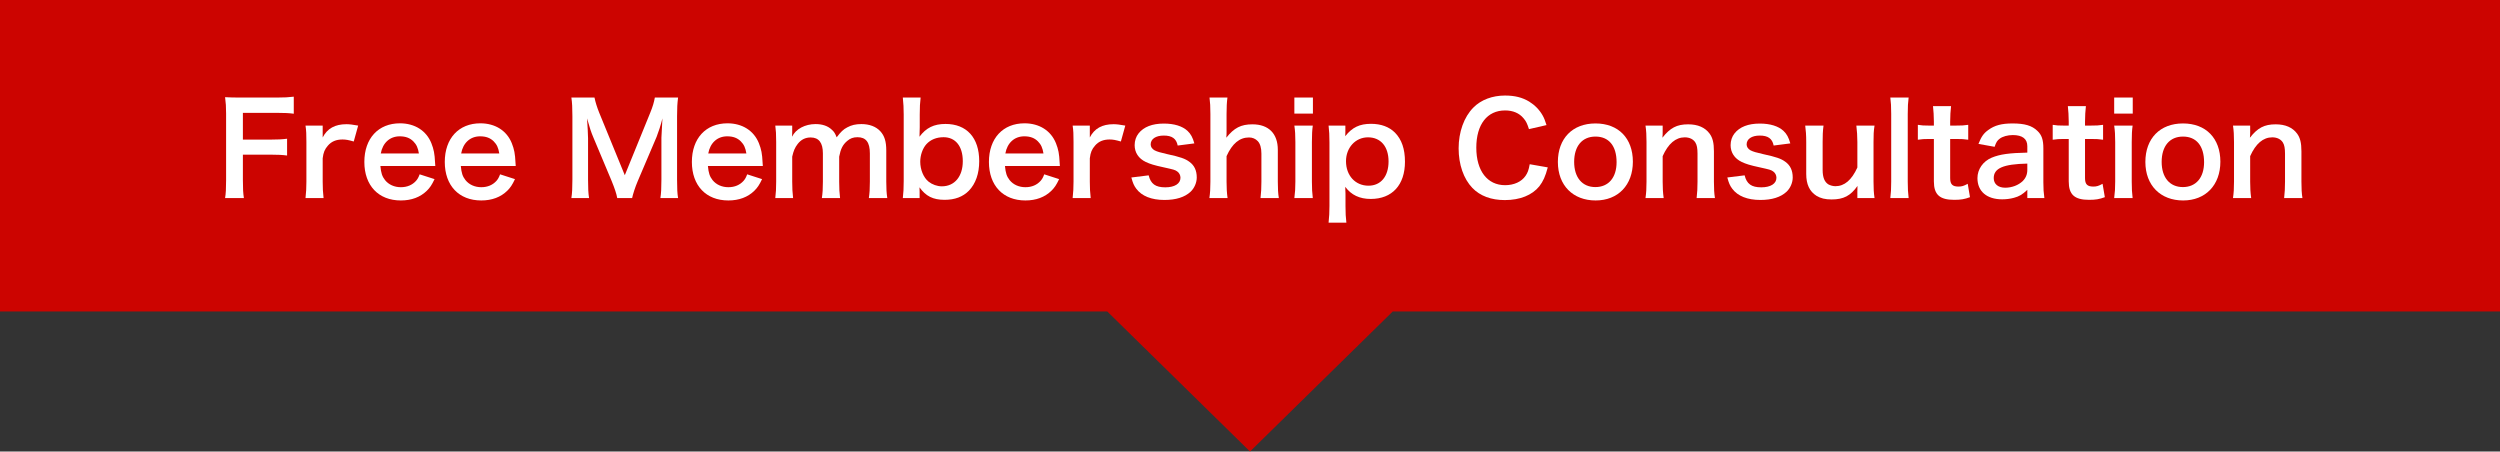 <?xml version="1.0" encoding="UTF-8"?><svg id="_レイヤー_2" xmlns="http://www.w3.org/2000/svg" width="594" height="107.28" viewBox="0 0 594 107.28"><rect x="0" y="0" width="594" height="107.28" fill="#333333" stroke="none"/><defs><style>.cls-1{fill:#cc0400;fill-rule:evenodd;}.cls-2{fill:#fff;}</style></defs><g id="_レイヤー_1-2"><polygon class="cls-1" points="0 0 0 74 263.08 74 297 107.28 330.92 74 594 74 594 0 0 0"/><path class="cls-2" d="M57.71,42.74c0,2.13.06,3.18.24,4.32h-4.47c.18-1.02.24-2.28.24-4.26v-15.81c0-1.65-.06-2.52-.24-3.9,1.23.06,1.98.09,3.81.09h8.4c1.89,0,2.85-.06,4.11-.21v4.05c-1.08-.15-2.19-.21-4.11-.21h-7.98v6.36h6.42c1.86,0,2.91-.06,4.08-.21v3.99c-1.11-.15-2.25-.21-4.08-.21h-6.42v6Z"/><path class="cls-2" d="M84.05,33.62c-1.26-.36-1.89-.48-2.67-.48-1.5,0-2.64.48-3.48,1.47-.75.87-1.05,1.56-1.23,3v5.55c0,1.62.06,2.49.21,3.9h-4.29c.15-1.47.21-2.34.21-3.9v-9.42c0-1.83-.03-2.67-.21-3.9h4.08v2.82c1.08-2.13,2.94-3.15,5.64-3.15.72,0,1.44.09,2.79.33l-1.05,3.78Z"/><path class="cls-2" d="M90.38,39.44c.15,1.65.42,2.49,1.11,3.36.87,1.08,2.22,1.68,3.75,1.68s2.73-.54,3.6-1.5c.36-.42.57-.75.87-1.56l3.54,1.14c-.69,1.44-1.08,2.01-1.83,2.76-1.56,1.53-3.66,2.31-6.18,2.31-5.31,0-8.67-3.54-8.67-9.15s3.33-9.18,8.46-9.18c3.51,0,6.27,1.74,7.47,4.74.57,1.44.78,2.52.87,4.56,0,.06,0,.15.06.84h-13.05ZM99.53,36.47c-.21-1.32-.57-2.13-1.32-2.88-.81-.81-1.83-1.2-3.24-1.2-2.34,0-4.05,1.56-4.5,4.08h9.06Z"/><path class="cls-2" d="M109.49,39.44c.15,1.65.42,2.49,1.11,3.36.87,1.08,2.22,1.68,3.75,1.68s2.73-.54,3.6-1.5c.36-.42.57-.75.87-1.56l3.54,1.14c-.69,1.44-1.08,2.01-1.83,2.76-1.56,1.53-3.66,2.31-6.18,2.31-5.31,0-8.67-3.54-8.67-9.15s3.33-9.18,8.46-9.18c3.51,0,6.27,1.74,7.47,4.74.57,1.44.78,2.52.87,4.56,0,.06,0,.15.06.84h-13.05ZM118.63,36.47c-.21-1.32-.57-2.13-1.32-2.88-.81-.81-1.83-1.2-3.24-1.2-2.34,0-4.05,1.56-4.5,4.08h9.06Z"/><path class="cls-2" d="M146.65,47.06c-.15-.96-.63-2.37-1.32-4.05l-4.32-10.29c-.57-1.35-.84-2.16-1.53-4.59.12,1.59.24,4.05.24,4.71v9.84c0,2.07.06,3.21.24,4.38h-4.2c.18-1.2.24-2.37.24-4.38v-15.06c0-1.95-.06-3.21-.24-4.44h5.49c.21,1.05.6,2.31,1.11,3.57l6.09,14.88,6.06-14.88c.6-1.47.87-2.43,1.08-3.57h5.52c-.18,1.44-.24,2.43-.24,4.44v15.06c0,2.19.06,3.27.24,4.38h-4.2c.18-1.23.24-2.31.24-4.38v-9.96c.12-2.61.21-4.14.24-4.59-.39,1.62-.96,3.3-1.38,4.38l-4.5,10.56c-.6,1.41-1.14,3.09-1.32,3.99h-3.54Z"/><path class="cls-2" d="M168.2,39.44c.15,1.65.42,2.49,1.11,3.36.87,1.08,2.22,1.68,3.75,1.68s2.73-.54,3.6-1.5c.36-.42.57-.75.87-1.56l3.54,1.14c-.69,1.44-1.08,2.01-1.83,2.76-1.56,1.53-3.66,2.31-6.18,2.31-5.31,0-8.67-3.54-8.67-9.15s3.33-9.18,8.46-9.18c3.51,0,6.27,1.74,7.47,4.74.57,1.44.78,2.52.87,4.56,0,.06,0,.15.06.84h-13.05ZM177.34,36.47c-.21-1.32-.57-2.13-1.32-2.88-.81-.81-1.83-1.2-3.24-1.2-2.34,0-4.05,1.56-4.5,4.08h9.06Z"/><path class="cls-2" d="M184.21,47.06c.15-1.29.21-2.28.21-3.9v-9.42c0-1.89-.06-2.76-.21-3.9h4.02v1.53c0,.18,0,.63-.03,1.11.87-1.83,3.09-3,5.58-3,1.62,0,2.94.45,3.87,1.35.54.48.78.87,1.14,1.8,1.02-1.35,1.59-1.89,2.52-2.37.99-.54,2.01-.78,3.36-.78,1.92,0,3.48.6,4.5,1.71.99,1.08,1.41,2.43,1.41,4.56v7.41c0,1.68.06,2.67.24,3.9h-4.38c.18-1.23.24-2.13.24-3.9v-6.72c0-2.64-.93-3.84-2.94-3.84-.99,0-1.74.27-2.46.9-1.05.9-1.53,1.86-1.89,3.72v5.94c0,1.65.06,2.67.21,3.9h-4.32c.18-1.26.24-2.19.24-3.9v-6.72c0-2.52-.96-3.78-2.91-3.78-1.26,0-2.28.51-3.09,1.56-.66.87-.96,1.56-1.29,3v5.94c0,1.62.06,2.52.21,3.9h-4.23Z"/><path class="cls-2" d="M214.51,47.06c.15-1.32.21-2.28.21-4.05v-15.81c0-1.53-.06-2.58-.21-4.02h4.23c-.15,1.26-.21,2.25-.21,4.05v3c0,.48-.03,1.23-.06,2.25,1.56-2.1,3.42-3.03,6.18-3.03,5.04,0,8.01,3.27,8.01,8.85,0,2.94-.84,5.34-2.46,7.02-1.41,1.44-3.33,2.16-5.76,2.16-2.76,0-4.47-.87-5.97-2.97.03.39.03.72.03,1.08v1.47h-3.99ZM224.2,32.6c-1.68,0-3.09.57-4.08,1.65-.9.99-1.47,2.61-1.47,4.17,0,1.89.78,3.78,1.98,4.74.87.69,2.04,1.11,3.15,1.11,3.03,0,4.98-2.34,4.98-5.97s-1.8-5.7-4.56-5.7Z"/><path class="cls-2" d="M238.78,39.44c.15,1.65.42,2.49,1.11,3.36.87,1.08,2.22,1.68,3.75,1.68s2.73-.54,3.6-1.5c.36-.42.57-.75.87-1.56l3.54,1.14c-.69,1.44-1.08,2.01-1.83,2.76-1.56,1.53-3.66,2.31-6.18,2.31-5.31,0-8.67-3.54-8.67-9.15s3.33-9.18,8.46-9.18c3.51,0,6.27,1.74,7.47,4.74.57,1.44.78,2.52.87,4.56,0,.06,0,.15.06.84h-13.05ZM247.93,36.47c-.21-1.32-.57-2.13-1.32-2.88-.81-.81-1.83-1.2-3.24-1.2-2.34,0-4.05,1.56-4.5,4.08h9.06Z"/><path class="cls-2" d="M266.32,33.62c-1.26-.36-1.89-.48-2.67-.48-1.5,0-2.64.48-3.48,1.47-.75.87-1.05,1.56-1.23,3v5.55c0,1.62.06,2.49.21,3.9h-4.29c.15-1.47.21-2.34.21-3.9v-9.42c0-1.83-.03-2.67-.21-3.9h4.08v2.82c1.08-2.13,2.94-3.15,5.64-3.15.72,0,1.44.09,2.79.33l-1.05,3.78Z"/><path class="cls-2" d="M272.92,41.66c.51,2.04,1.62,2.85,3.96,2.85,2.22,0,3.6-.87,3.6-2.28,0-.6-.3-1.17-.78-1.5-.57-.39-.75-.42-3.15-.96-2.37-.51-3.3-.81-4.32-1.29-1.71-.81-2.64-2.25-2.64-3.99,0-1.05.33-2.04.93-2.79,1.23-1.56,3.27-2.34,6-2.34,2.46,0,4.41.6,5.64,1.74.78.75,1.2,1.5,1.62,2.97l-3.96.51c-.33-1.65-1.35-2.37-3.3-2.37s-3.12.84-3.12,2.1c0,.57.33,1.08.93,1.41.66.33,1.29.51,3,.9,3.06.66,4.29,1.08,5.28,1.83,1.17.84,1.74,2.07,1.74,3.72,0,1.23-.57,2.55-1.47,3.39-1.38,1.29-3.48,1.95-6.21,1.95-3.09,0-5.4-.93-6.69-2.67-.54-.72-.81-1.32-1.17-2.67l4.11-.51Z"/><path class="cls-2" d="M291.64,23.18c-.15,1.14-.21,2.25-.21,3.96v4.29c0,.39,0,.54-.06,1.29,1.86-2.34,3.48-3.18,6.21-3.18,3.84,0,6.03,2.19,6.03,6.06v7.56c0,1.65.06,2.79.24,3.9h-4.35c.15-1.35.21-2.37.21-3.9v-6.66c0-1.38-.3-2.37-.87-2.97-.54-.57-1.26-.87-2.07-.87-2.25,0-3.99,1.44-5.34,4.44v6.06c0,1.47.06,2.61.24,3.9h-4.32c.18-1.29.24-2.19.24-3.9v-16.05c0-1.8-.06-2.73-.21-3.93h4.26Z"/><path class="cls-2" d="M311.95,23.18v3.81h-4.41v-3.81h4.41ZM311.92,29.84c-.15,1.11-.21,2.1-.21,3.93v9.36c0,1.65.06,2.67.21,3.93h-4.38c.18-1.35.24-2.4.24-3.9v-9.42c0-1.65-.06-2.67-.24-3.9h4.38Z"/><path class="cls-2" d="M319.66,31.31c0,.33,0,.66-.03,1.05,1.65-2.1,3.42-2.94,6.12-2.94,2.4,0,4.32.72,5.7,2.1,1.59,1.62,2.37,3.87,2.37,6.9,0,5.52-3.03,8.85-8.13,8.85-2.64,0-4.62-.93-6.06-2.88q0,.36.03.96c.03.21.03.75.03,1.29v2.28c0,1.77.06,2.73.21,3.99h-4.23c.15-1.41.21-2.43.21-3.96v-15.09c0-1.74-.06-2.73-.21-4.02h3.99v1.47ZM325.03,32.63c-2.97,0-5.22,2.46-5.22,5.67,0,3.42,2.22,5.82,5.34,5.82,2.94,0,4.77-2.22,4.77-5.76s-1.86-5.73-4.89-5.73Z"/><path class="cls-2" d="M367.75,39.77c-.57,2.16-1.11,3.33-2.01,4.5-1.71,2.1-4.59,3.27-8.19,3.27-3.27,0-5.88-.99-7.71-2.88-2.1-2.19-3.27-5.58-3.27-9.42s1.26-7.44,3.51-9.69c1.8-1.83,4.5-2.85,7.5-2.85,2.34,0,4.11.45,5.76,1.44,1.35.84,2.43,1.95,3.18,3.27.36.63.57,1.17.93,2.31l-4.17.96c-.42-1.32-.69-1.89-1.29-2.58-1.02-1.23-2.52-1.86-4.38-1.86-4.26,0-6.84,3.33-6.84,8.85s2.64,8.91,6.84,8.91c2.1,0,3.9-.81,4.86-2.22.51-.75.75-1.38.99-2.76l4.29.75Z"/><path class="cls-2" d="M370.15,38.48c0-5.58,3.48-9.15,8.94-9.15s8.88,3.54,8.88,9.09-3.51,9.21-8.85,9.21-8.97-3.54-8.97-9.15ZM374.02,38.48c0,3.69,1.92,5.97,5.04,5.97s5.04-2.25,5.04-5.91c0-3.87-1.83-6.09-5.01-6.09s-5.07,2.28-5.07,6.03Z"/><path class="cls-2" d="M390.97,47.06c.18-1.29.24-2.22.24-3.9v-9.42c0-1.65-.06-2.67-.24-3.9h4.08v1.59c0,.45,0,.54-.06,1.29,1.83-2.34,3.42-3.18,6.12-3.18,2.31,0,4.02.75,5.1,2.22.72.99,1.02,2.19,1.02,4.2v7.2c0,1.65.06,2.79.24,3.9h-4.35c.15-1.35.21-2.37.21-3.9v-6.66c0-1.26-.15-2.07-.51-2.64-.48-.78-1.38-1.23-2.52-1.23-2.16,0-3.93,1.5-5.25,4.47v6.06c0,1.47.06,2.61.24,3.9h-4.32Z"/><path class="cls-2" d="M414.52,41.66c.51,2.04,1.62,2.85,3.96,2.85,2.22,0,3.6-.87,3.6-2.28,0-.6-.3-1.17-.78-1.5-.57-.39-.75-.42-3.15-.96-2.37-.51-3.3-.81-4.32-1.29-1.71-.81-2.64-2.25-2.64-3.99,0-1.05.33-2.04.93-2.79,1.23-1.56,3.27-2.34,6-2.34,2.46,0,4.41.6,5.64,1.74.78.75,1.2,1.5,1.62,2.97l-3.96.51c-.33-1.65-1.35-2.37-3.3-2.37s-3.12.84-3.12,2.1c0,.57.33,1.08.93,1.41.66.33,1.29.51,3,.9,3.06.66,4.29,1.08,5.28,1.83,1.17.84,1.74,2.07,1.74,3.72,0,1.23-.57,2.55-1.47,3.39-1.38,1.29-3.48,1.95-6.21,1.95-3.09,0-5.4-.93-6.69-2.67-.54-.72-.81-1.32-1.17-2.67l4.11-.51Z"/><path class="cls-2" d="M445.39,29.84c-.21,1.29-.24,2.22-.24,3.9v9.42c0,1.65.06,2.67.24,3.9h-4.08v-1.59c0-.45,0-.54.03-1.29-1.65,2.34-3.3,3.21-6.15,3.21-1.53,0-2.61-.27-3.6-.87-1.65-1.05-2.43-2.73-2.43-5.19v-7.59c0-1.65-.09-2.79-.24-3.9h4.35c-.18,1.35-.21,2.37-.21,3.9v6.66c0,1.74.45,2.85,1.38,3.42.45.24,1.08.42,1.65.42,2.16,0,3.87-1.47,5.22-4.44v-6.06c0-1.47-.09-2.61-.24-3.9h4.32Z"/><path class="cls-2" d="M453.49,23.18c-.15,1.17-.21,2.13-.21,3.93v16.05c0,1.59.06,2.58.21,3.9h-4.35c.15-1.29.21-2.16.21-3.9v-16.08c0-1.8-.06-2.76-.21-3.9h4.35Z"/><path class="cls-2" d="M463.57,25.22c-.12,1.05-.21,2.34-.21,3.69v.93h1.26c1.41,0,2.07-.03,3.03-.18v3.54c-.99-.15-1.56-.18-2.94-.18h-1.35v9.3c0,1.47.54,2.01,1.98,2.01.78,0,1.26-.15,2.19-.66l.54,3.18c-1.29.48-2.19.63-3.75.63-3.45,0-4.83-1.23-4.83-4.38v-10.08h-1.14c-1.11,0-1.68.03-2.67.18v-3.54c.87.15,1.44.18,2.7.18h1.11v-.93c0-1.29-.09-2.61-.21-3.69h4.29Z"/><path class="cls-2" d="M481.69,45.11c-1.2,1.14-1.95,1.56-3.18,1.89-.87.24-1.83.36-2.79.36-3.66,0-5.88-1.89-5.88-5.04,0-2.1,1.32-3.99,3.39-4.86,1.95-.81,4.17-1.11,8.46-1.2v-1.53c0-1.74-1.17-2.64-3.45-2.64-1.2,0-2.43.33-3.12.87-.57.42-.84.84-1.2,1.92l-3.84-.69c.69-1.74,1.23-2.52,2.37-3.33,1.47-1.08,3.15-1.53,5.73-1.53,2.88,0,4.62.51,5.91,1.77,1.02.96,1.41,2.1,1.41,4.14v8.07c0,1.59.06,2.4.24,3.75h-4.05v-1.95ZM481.69,38.87c-5.73.12-7.98,1.11-7.98,3.45,0,1.41,1.05,2.28,2.73,2.28,1.59,0,3.15-.6,4.17-1.59.72-.72,1.08-1.59,1.08-2.64v-1.5Z"/><path class="cls-2" d="M495.61,25.22c-.12,1.05-.21,2.34-.21,3.69v.93h1.26c1.41,0,2.07-.03,3.03-.18v3.54c-.99-.15-1.56-.18-2.94-.18h-1.35v9.3c0,1.47.54,2.01,1.98,2.01.78,0,1.26-.15,2.19-.66l.54,3.18c-1.29.48-2.19.63-3.75.63-3.45,0-4.83-1.23-4.83-4.38v-10.08h-1.14c-1.11,0-1.68.03-2.67.18v-3.54c.87.15,1.44.18,2.7.18h1.11v-.93c0-1.29-.09-2.61-.21-3.69h4.29Z"/><path class="cls-2" d="M506.74,23.18v3.81h-4.41v-3.81h4.41ZM506.71,29.84c-.15,1.11-.21,2.1-.21,3.93v9.36c0,1.65.06,2.67.21,3.93h-4.38c.18-1.35.24-2.4.24-3.9v-9.42c0-1.65-.06-2.67-.24-3.9h4.38Z"/><path class="cls-2" d="M509.74,38.48c0-5.58,3.48-9.15,8.94-9.15s8.88,3.54,8.88,9.09-3.51,9.21-8.85,9.21-8.97-3.54-8.97-9.15ZM513.61,38.48c0,3.69,1.92,5.97,5.04,5.97s5.04-2.25,5.04-5.91c0-3.87-1.83-6.09-5.01-6.09s-5.07,2.28-5.07,6.03Z"/><path class="cls-2" d="M530.56,47.06c.18-1.29.24-2.22.24-3.9v-9.42c0-1.65-.06-2.67-.24-3.9h4.08v1.59c0,.45,0,.54-.06,1.29,1.83-2.34,3.42-3.18,6.12-3.18,2.31,0,4.02.75,5.1,2.22.72.99,1.02,2.19,1.02,4.2v7.2c0,1.65.06,2.79.24,3.9h-4.35c.15-1.35.21-2.37.21-3.9v-6.66c0-1.26-.15-2.07-.51-2.64-.48-.78-1.38-1.23-2.52-1.23-2.16,0-3.93,1.5-5.25,4.47v6.06c0,1.47.06,2.61.24,3.9h-4.32Z"/></g></svg>